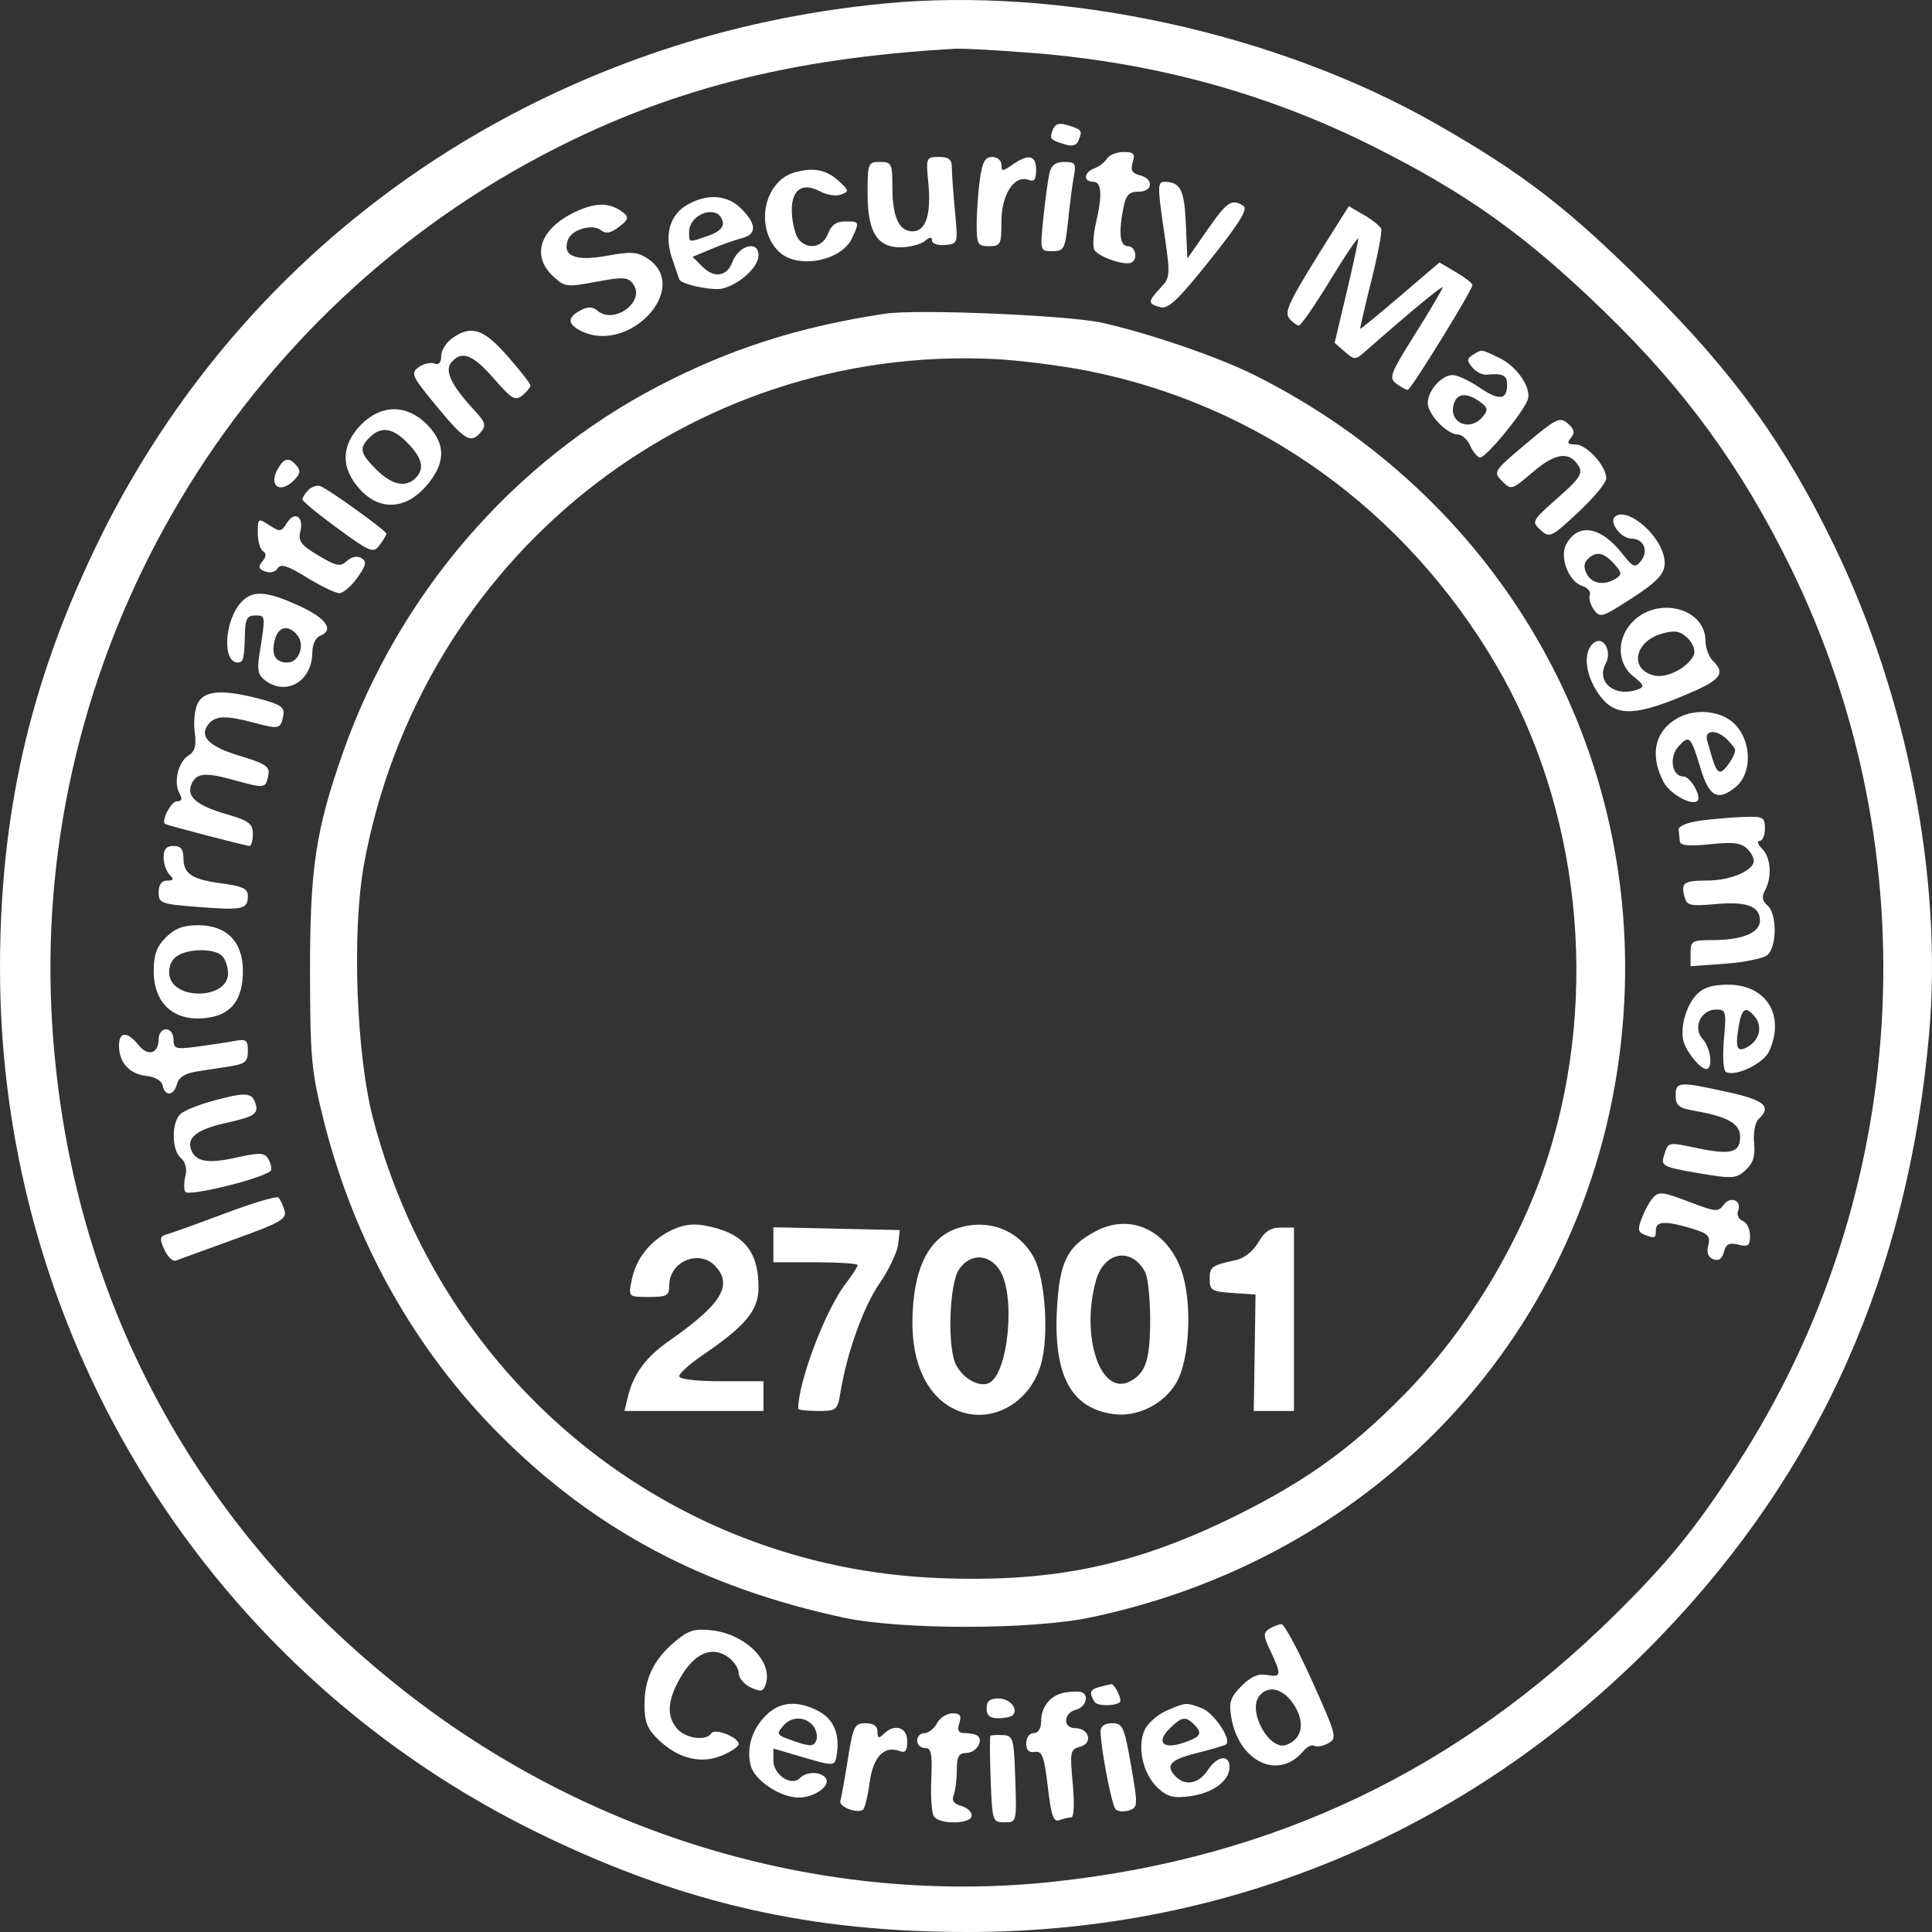 <svg width="56" height="56" viewBox="0 0 56 56" fill="none" xmlns="http://www.w3.org/2000/svg">
<rect x="0" y="0" width="56" height="56" fill="#333333" stroke="none"/>
<path fill-rule="evenodd" clip-rule="evenodd" d="M25.578 0.107C23.342 0.327 21.17 0.789 19.122 1.479C11.83 3.935 6.027 9.051 2.742 15.921C0.846 19.884 0 23.633 0 28.067C0 38.813 6.097 48.55 15.735 53.195C19.846 55.177 23.499 56.006 28.093 56C35.759 55.99 42.78 52.984 48.142 47.418C52.749 42.636 55.309 36.886 55.917 29.959C56.311 25.47 55.288 20.209 53.171 15.828C51.746 12.88 50.267 10.828 47.787 8.357C45.47 6.048 44.163 5.037 41.628 3.591C36.998 0.949 30.762 -0.405 25.578 0.107ZM29.976 1.539C33.519 1.824 36.775 2.723 39.829 4.257C42.556 5.628 44.242 6.836 46.536 9.064C48.846 11.307 50.464 13.53 51.879 16.402C55.984 24.736 55.393 34.681 50.33 42.478C49.14 44.31 48.377 45.251 46.861 46.754C42.279 51.299 36.955 53.843 30.578 54.538C23.949 55.26 17.119 53.258 11.711 49.008C5.447 44.086 1.882 37.22 1.493 29.332C0.989 19.118 6.566 9.358 15.663 4.53C19.265 2.619 22.867 1.685 27.677 1.414C27.922 1.401 28.957 1.456 29.976 1.539ZM30.518 3.756C30.414 4.027 30.433 4.051 30.86 4.183C31.091 4.254 31.21 4.215 31.273 4.051C31.377 3.779 31.358 3.755 30.931 3.624C30.7 3.553 30.581 3.591 30.518 3.756ZM32.088 4.597C32.025 4.701 31.86 4.829 31.722 4.879C31.414 4.992 31.389 5.268 31.686 5.268C31.932 5.268 31.957 5.645 31.765 6.471C31.694 6.777 31.671 7.116 31.712 7.225C31.79 7.428 32.605 7.716 32.799 7.609C32.995 7.502 32.911 7.136 32.692 7.136C32.459 7.136 32.416 6.753 32.566 6.005C32.636 5.653 32.73 5.556 32.997 5.556C33.42 5.556 33.452 5.188 33.038 5.08C32.811 5.02 32.761 4.929 32.832 4.704C32.91 4.457 32.865 4.406 32.565 4.406C32.366 4.406 32.151 4.492 32.088 4.597ZM26.908 5.304C26.996 6.218 26.837 6.705 26.449 6.705C26.057 6.705 25.866 6.284 25.866 5.421C25.866 4.741 25.843 4.694 25.507 4.694C25.161 4.694 25.147 4.728 25.147 5.611C25.147 6.74 25.433 7.188 26.14 7.168C26.395 7.16 26.697 7.078 26.81 6.984C26.954 6.864 27.015 6.861 27.015 6.973C27.015 7.061 27.185 7.119 27.392 7.101C27.768 7.07 27.769 7.066 27.681 6.133C27.632 5.618 27.592 5.051 27.591 4.873C27.591 4.62 27.508 4.55 27.213 4.55C26.844 4.55 26.837 4.567 26.908 5.304ZM28.4 5.216C28.35 5.583 28.309 6.165 28.309 6.509C28.309 7.082 28.34 7.136 28.668 7.136C29.003 7.136 29.027 7.088 29.027 6.418C29.027 5.636 29.405 5.058 29.814 5.215C29.976 5.277 30.033 5.201 30.033 4.924C30.033 4.497 29.811 4.449 29.347 4.774C29.058 4.976 29.027 4.976 29.027 4.774C29.027 4.651 28.907 4.55 28.759 4.55C28.55 4.55 28.472 4.695 28.4 5.216ZM30.419 5.017C30.377 5.194 30.298 5.776 30.243 6.31C30.144 7.277 30.145 7.28 30.505 7.28C30.843 7.28 30.873 7.221 30.961 6.382C31.012 5.888 31.088 5.306 31.13 5.089C31.196 4.744 31.16 4.694 30.851 4.694C30.601 4.694 30.473 4.789 30.419 5.017ZM23.03 4.999C22.141 5.253 21.872 6.591 22.569 7.288C23.094 7.813 24.392 7.575 24.701 6.898C24.916 6.426 24.912 6.418 24.497 6.418C24.242 6.418 24.094 6.524 23.998 6.777C23.848 7.172 23.413 7.255 23.151 6.939C23.061 6.831 22.972 6.5 22.954 6.205C22.911 5.521 23.231 5.261 23.763 5.545C23.961 5.651 24.235 5.694 24.374 5.641C24.609 5.551 24.608 5.527 24.347 5.278C23.976 4.921 23.59 4.839 23.03 4.999ZM33.732 6.649C33.928 7.99 33.926 8.038 33.636 8.346C33.266 8.74 33.265 8.807 33.63 8.903C33.865 8.964 34.147 8.697 35.076 7.533C35.932 6.459 36.181 6.055 36.041 5.967C35.701 5.751 35.572 5.837 34.991 6.671L34.416 7.495L34.373 6.493C34.33 5.501 34.216 5.275 33.757 5.27C33.552 5.268 33.549 5.4 33.732 6.649ZM19.953 5.917C19.415 6.21 19.241 6.8 19.486 7.505C19.594 7.815 19.683 8.078 19.685 8.088C19.701 8.232 20.641 8.437 20.942 8.363C21.446 8.237 21.986 7.739 21.986 7.398C21.986 6.952 21.407 7.11 21.224 7.606C21.075 8.01 20.701 8.069 20.372 7.741L20.076 7.445L20.627 7.214C20.931 7.088 21.328 6.946 21.511 6.901C21.939 6.793 21.932 6.494 21.489 6.052C21.09 5.652 20.531 5.603 19.953 5.917ZM16.724 6.119C15.671 6.595 15.375 7.39 16.023 7.998C16.367 8.321 16.42 8.329 17.28 8.168C18.069 8.02 18.199 8.028 18.352 8.234C18.72 8.729 17.811 9.414 17.323 9.01C17.172 8.884 17.042 8.881 16.822 8.999C16.451 9.197 16.445 9.381 16.803 9.573C18.205 10.323 20.065 8.341 18.762 7.488C18.472 7.298 18.281 7.286 17.584 7.415C16.675 7.583 16.282 7.418 16.464 6.945C16.579 6.644 17.185 6.477 17.428 6.679C17.557 6.785 17.703 6.757 17.94 6.578C18.207 6.377 18.235 6.298 18.081 6.175C17.704 5.872 17.306 5.856 16.724 6.119ZM38.739 6.543C37.361 8.724 37.206 9.031 37.373 9.232C37.465 9.344 37.59 9.435 37.65 9.435C37.709 9.435 38.122 8.837 38.566 8.107C39.01 7.376 39.372 6.843 39.37 6.921C39.369 7 39.214 7.711 39.026 8.501L38.685 9.937L38.979 10.194C39.262 10.439 39.285 10.439 39.575 10.184C40.86 9.054 41.816 8.263 41.816 8.33C41.816 8.375 41.459 8.98 41.022 9.676C40.295 10.833 40.249 10.956 40.475 11.122C40.611 11.221 40.759 11.302 40.803 11.302C40.894 11.302 42.679 8.409 42.679 8.262C42.679 8.211 42.464 8.043 42.202 7.889L41.725 7.607L40.585 8.581C39.959 9.116 39.437 9.544 39.426 9.531C39.416 9.517 39.561 8.892 39.748 8.142C39.936 7.391 40.065 6.712 40.035 6.633C40.005 6.554 39.782 6.374 39.538 6.233L39.096 5.976L38.739 6.543ZM20.95 6.437C20.98 6.592 20.838 6.726 20.535 6.832C19.952 7.035 19.974 7.039 19.974 6.734C19.974 6.169 20.848 5.903 20.95 6.437ZM25.65 9.093C23.169 9.468 21.169 10.107 19.091 11.188C14.874 13.38 11.559 17.224 9.949 21.79C9.152 24.049 8.982 25.173 8.986 28.183C8.99 30.674 9.025 31.05 9.384 32.481C10.264 35.986 12.018 39.115 14.489 41.59C17.232 44.336 20.386 46.013 24.447 46.887C26.111 47.245 29.899 47.243 31.614 46.882C40.418 45.031 46.628 37.869 47.08 29.045C47.472 21.399 43.333 14.369 36.388 10.885C35.332 10.355 33.364 9.677 31.959 9.358C30.988 9.138 26.578 8.953 25.65 9.093ZM13.109 9.802C12.933 9.925 12.789 10.158 12.789 10.32C12.789 10.514 12.72 10.588 12.588 10.537C12.477 10.495 12.271 10.544 12.132 10.646C11.897 10.818 11.938 10.906 12.656 11.776C13.482 12.775 13.65 12.872 13.943 12.518C14.096 12.334 14.066 12.233 13.764 11.908C13.091 11.184 12.878 10.751 13.077 10.511C13.38 10.147 13.699 10.267 14.316 10.975C14.834 11.569 14.938 11.63 15.142 11.461C15.271 11.354 15.376 11.225 15.376 11.174C15.376 11.123 15.08 10.743 14.718 10.33C14.016 9.528 13.665 9.412 13.109 9.802ZM42.688 10.288C42.515 10.397 42.513 10.456 42.674 10.65C42.78 10.778 42.97 10.872 43.096 10.86C43.56 10.816 43.685 10.877 43.685 11.15C43.685 11.596 43.455 11.62 42.884 11.233C42.591 11.034 42.241 10.871 42.106 10.871C41.785 10.871 41.385 11.321 41.385 11.684C41.385 12.01 41.946 12.595 42.259 12.595C42.373 12.595 42.531 12.736 42.609 12.909C42.687 13.082 42.815 13.241 42.894 13.262C43.04 13.301 44.112 12.012 44.278 11.599C44.411 11.266 43.977 10.619 43.454 10.371C42.918 10.117 42.953 10.12 42.688 10.288ZM31.514 10.746C36.478 11.724 40.736 14.788 43.367 19.276C45.787 23.404 46.362 28.773 44.886 33.468C44.099 35.974 42.538 38.561 40.671 40.454C39.157 41.989 37.854 42.927 35.853 43.92C32.91 45.38 30.521 45.88 27.159 45.739C19.405 45.415 12.835 40.075 10.822 32.457C10.322 30.565 10.193 26.973 10.556 25.022C12.197 16.199 19.961 9.982 28.812 10.406C29.523 10.441 30.739 10.593 31.514 10.746ZM42.897 11.646C43.13 11.816 43.142 11.88 42.979 12.077C42.586 12.55 41.94 12.224 42.156 11.661C42.259 11.392 42.542 11.386 42.897 11.646ZM10.479 12.297C9.873 12.902 9.866 13.586 10.458 14.211C11.022 14.808 11.759 14.764 12.343 14.099C12.927 13.435 12.935 12.862 12.369 12.297C11.79 11.717 11.059 11.717 10.479 12.297ZM44.231 12.864C43.29 13.655 43.275 13.679 43.538 13.945C43.801 14.212 43.818 14.207 44.425 13.688C45.08 13.127 45.49 13.07 45.754 13.502C45.888 13.723 45.798 13.863 45.145 14.438C44.4 15.096 44.386 15.121 44.653 15.363C44.916 15.601 44.96 15.58 45.743 14.852C46.191 14.434 46.559 13.991 46.559 13.866C46.559 13.508 45.992 12.883 45.668 12.883C45.438 12.883 45.409 12.841 45.535 12.689C45.657 12.542 45.635 12.442 45.444 12.275C45.214 12.073 45.114 12.122 44.231 12.864ZM11.828 12.854C12.248 13.292 12.311 13.59 12.042 13.86C11.757 14.144 11.355 14.056 10.91 13.612C10.43 13.132 10.401 12.992 10.716 12.677C11.048 12.345 11.393 12.4 11.828 12.854ZM8.039 13.616C7.796 14.069 8.095 14.307 8.474 13.964C8.696 13.763 8.727 13.655 8.604 13.507C8.379 13.236 8.227 13.265 8.039 13.616ZM8.941 14.201C8.845 14.298 8.766 14.421 8.766 14.474C8.766 14.528 9.225 14.906 9.786 15.315C10.742 16.012 10.818 16.043 11.003 15.8C11.111 15.657 11.2 15.508 11.2 15.469C11.201 15.385 9.537 14.187 9.286 14.091C9.193 14.055 9.038 14.105 8.941 14.201ZM8.313 15.162C8.153 15.418 8.112 15.423 7.806 15.223C7.482 15.011 7.472 15.018 7.472 15.444C7.472 15.685 7.54 15.925 7.623 15.976C7.726 16.04 7.721 16.132 7.607 16.27C7.476 16.427 7.493 16.491 7.686 16.565C7.826 16.619 7.982 16.579 8.047 16.474C8.135 16.332 8.334 16.394 8.897 16.741C9.301 16.989 9.724 17.193 9.836 17.193C9.948 17.193 10.182 16.992 10.357 16.747C10.614 16.385 10.637 16.278 10.478 16.179C10.356 16.104 10.195 16.135 10.057 16.26C9.864 16.436 9.754 16.414 9.227 16.101C8.722 15.799 8.635 15.683 8.705 15.404C8.814 14.97 8.539 14.8 8.313 15.162ZM46.803 14.985C46.638 15.15 46.995 15.612 47.287 15.612C47.649 15.612 47.798 15.977 47.556 16.27C47.392 16.466 47.329 16.44 47.025 16.051C46.402 15.255 45.737 15.144 45.397 15.779C45.196 16.154 45.47 16.86 45.866 16.985C46.021 17.035 46.118 17.152 46.082 17.247C46.046 17.342 46.099 17.534 46.201 17.673C46.373 17.909 46.438 17.893 47.161 17.43C48.165 16.788 48.338 16.57 48.22 16.099C48.047 15.411 47.112 14.676 46.803 14.985ZM46.782 16.339C47.012 16.593 47.02 16.654 46.84 16.768C46.505 16.98 46.149 16.926 45.996 16.64C45.898 16.457 45.905 16.323 46.019 16.209C46.261 15.967 46.479 16.005 46.782 16.339ZM6.987 17.46C6.503 17.995 6.437 19.204 6.893 19.204C7.055 19.204 7.082 19.094 7.1 18.342C7.111 17.939 7.17 17.839 7.401 17.839C7.701 17.839 7.701 17.83 7.518 18.974C7.447 19.421 7.483 19.574 7.694 19.729C8.317 20.185 9.053 19.736 9.053 18.9C9.053 18.689 9.15 18.479 9.269 18.434C9.7 18.268 9.466 17.924 8.676 17.562C7.717 17.123 7.314 17.099 6.987 17.46ZM47.37 17.976C46.855 18.453 46.845 19.213 47.349 19.609C47.647 19.844 47.669 19.907 47.481 19.979C46.823 20.231 46.251 19.779 46.541 19.236C46.739 18.867 46.467 18.408 46.188 18.639C45.885 18.89 45.94 19.527 46.312 20.081C46.768 20.76 47.3 20.784 48.731 20.194C49.879 19.72 50.037 19.541 49.648 19.153C49.53 19.034 49.433 18.771 49.433 18.568C49.433 17.657 48.121 17.28 47.37 17.976ZM8.616 18.407C8.85 18.688 8.667 19.204 8.333 19.204C7.98 19.204 7.856 18.983 7.965 18.549C8.063 18.156 8.355 18.092 8.616 18.407ZM49.101 18.968C48.96 19.335 48.316 19.674 47.941 19.58C47.217 19.399 47.376 18.586 48.179 18.364C48.547 18.262 48.698 18.288 48.914 18.492C49.063 18.634 49.147 18.848 49.101 18.968ZM5.737 20.374C5.646 20.543 5.604 20.921 5.643 21.212C5.697 21.614 5.653 21.78 5.462 21.899C5.163 22.086 5.023 22.676 5.203 22.997C5.294 23.16 5.272 23.227 5.125 23.227C4.961 23.227 4.664 23.797 4.784 23.882C4.841 23.922 7.133 24.52 7.231 24.52C7.285 24.52 7.329 24.363 7.329 24.171C7.329 23.872 7.217 23.789 6.557 23.597C5.715 23.353 5.409 23.098 5.541 22.753C5.676 22.402 5.932 22.374 6.804 22.617C7.684 22.862 7.708 22.858 7.782 22.447C7.823 22.22 7.674 22.124 6.949 21.908C6.047 21.639 5.755 21.338 6.05 20.982C6.252 20.739 6.56 20.733 7.394 20.956C8.096 21.144 8.14 21.132 8.213 20.725C8.253 20.502 8.125 20.414 7.544 20.261C6.464 19.976 5.932 20.009 5.737 20.374ZM48.642 20.806C47.969 21.175 47.807 21.872 48.214 22.657C48.399 23.015 49.052 23.378 49.207 23.208C49.323 23.08 48.991 22.508 48.8 22.508C48.461 22.508 48.367 21.951 48.652 21.635C48.964 21.291 49.01 21.336 49.289 22.263C49.541 23.098 49.789 23.234 50.304 22.817C50.783 22.429 50.782 21.518 50.302 21.008C49.927 20.608 49.172 20.517 48.642 20.806ZM50.069 21.441C50.193 21.565 50.295 21.699 50.295 21.738C50.295 21.91 49.985 22.365 49.868 22.365C49.751 22.365 49.702 22.251 49.483 21.467C49.394 21.148 49.76 21.132 50.069 21.441ZM49.289 23.787C48.901 23.839 48.648 23.945 48.657 24.053C48.664 24.151 48.681 24.306 48.693 24.396C48.708 24.51 48.977 24.533 49.569 24.471C50.246 24.401 50.472 24.43 50.653 24.611C50.779 24.737 50.858 24.913 50.829 25.003C50.739 25.277 50.111 25.521 49.492 25.523C48.804 25.526 48.719 25.584 48.823 25.983C48.893 26.25 48.98 26.272 49.716 26.206C50.629 26.123 51.013 26.265 51.013 26.685C51.013 27.038 50.497 27.249 49.639 27.249C49.046 27.249 49.002 27.276 49.002 27.628V28.006L50.005 27.934C50.557 27.895 51.107 27.781 51.227 27.682C51.508 27.449 51.511 26.478 51.232 26.246C51.078 26.118 51.058 25.998 51.16 25.807C51.37 25.415 51.33 24.857 51.075 24.602C50.951 24.477 50.918 24.376 51.003 24.376C51.088 24.376 51.157 24.214 51.157 24.017C51.157 23.687 51.108 23.659 50.546 23.679C50.211 23.691 49.645 23.739 49.289 23.787ZM4.742 24.85C4.742 25.032 4.82 25.258 4.915 25.353C5.049 25.487 5.033 25.525 4.843 25.525C4.682 25.525 4.598 25.641 4.598 25.863C4.598 26.183 4.661 26.206 5.767 26.291C7.04 26.389 7.185 26.356 7.185 25.966C7.185 25.761 7.027 25.685 6.434 25.607C5.557 25.49 5.317 25.33 5.317 24.861C5.317 24.615 5.236 24.52 5.029 24.52C4.825 24.52 4.742 24.615 4.742 24.85ZM4.807 27.171C4.541 27.437 4.455 27.676 4.455 28.149C4.455 29.141 5.115 29.672 6.116 29.484C6.738 29.367 7.041 28.928 7.041 28.145C7.041 27.301 6.571 26.818 5.748 26.818C5.315 26.818 5.067 26.911 4.807 27.171ZM6.438 27.709C6.533 27.804 6.61 28.032 6.61 28.215C6.61 28.967 5.015 29.007 4.908 28.258C4.878 28.047 4.958 27.839 5.115 27.724C5.437 27.489 6.209 27.48 6.438 27.709ZM49.167 28.84C48.852 29.178 48.679 29.854 48.812 30.229C48.925 30.549 49.296 30.985 49.455 30.985C49.662 30.985 49.588 30.374 49.349 30.11C49.057 29.788 49.303 29.261 49.745 29.261C50.027 29.261 50.042 29.317 49.969 30.123C49.926 30.597 49.951 31.021 50.024 31.067C50.283 31.227 51.115 30.832 51.28 30.471C51.752 29.435 51.201 28.542 50.091 28.542C49.622 28.542 49.368 28.624 49.167 28.84ZM50.864 29.469C51.086 29.736 51.01 30.121 50.697 30.318C50.359 30.53 50.289 30.411 50.39 29.792C50.483 29.218 50.593 29.143 50.864 29.469ZM4.598 30.114C4.598 30.544 4.294 30.636 4.013 30.289C3.686 29.885 3.449 29.895 3.449 30.311C3.449 30.797 3.755 31.135 4.242 31.186C4.499 31.214 4.689 31.326 4.717 31.467C4.781 31.793 5.041 31.763 5.131 31.419C5.18 31.229 5.366 31.11 5.692 31.06C5.96 31.018 6.405 30.949 6.682 30.906C7.104 30.84 7.185 30.769 7.185 30.464C7.185 30.145 7.136 30.109 6.79 30.174C6.573 30.215 6.088 30.288 5.712 30.338C5.089 30.42 5.029 30.401 5.029 30.131C5.029 29.964 4.936 29.835 4.814 29.835C4.695 29.835 4.598 29.961 4.598 30.114ZM48.57 31.759C48.57 32.043 48.663 32.118 49.109 32.196C50.074 32.363 50.438 32.569 50.438 32.946C50.438 33.411 50.178 33.483 49.215 33.283C48.321 33.097 48.356 33.089 48.226 33.514C48.14 33.793 48.217 33.831 49.216 34.002C50.221 34.173 50.32 34.167 50.596 33.917C50.817 33.717 50.881 33.514 50.844 33.127C50.815 32.83 50.872 32.532 50.975 32.436C51.363 32.074 51.152 31.89 50.075 31.653C48.657 31.342 48.57 31.348 48.57 31.759ZM6.138 31.918C5.76 32.022 5.356 32.185 5.24 32.282C4.966 32.509 4.969 33.341 5.244 33.569C5.377 33.68 5.426 33.873 5.374 34.082C5.328 34.266 5.326 34.475 5.37 34.546C5.465 34.7 7.796 34.111 7.857 33.918C7.88 33.846 7.84 33.694 7.769 33.581C7.66 33.409 7.515 33.404 6.862 33.55C6.025 33.737 5.676 33.678 5.541 33.326C5.405 32.972 5.711 32.737 6.556 32.548C7.411 32.357 7.518 32.277 7.386 31.931C7.283 31.664 7.07 31.661 6.138 31.918ZM6.538 35.165C5.748 35.462 4.987 35.736 4.847 35.774C4.628 35.834 4.616 35.895 4.765 36.221C4.86 36.429 5.006 36.572 5.091 36.54C5.176 36.508 5.939 36.231 6.788 35.924C8.153 35.431 8.321 35.333 8.245 35.079C8.197 34.921 8.117 34.755 8.067 34.709C8.017 34.663 7.329 34.869 6.538 35.165ZM47.878 34.761C47.794 34.862 47.66 35.115 47.581 35.323C47.467 35.622 47.483 35.719 47.656 35.785C47.969 35.905 47.996 35.895 47.996 35.654C47.996 35.394 48.276 35.382 49.03 35.607C49.511 35.752 49.583 35.824 49.515 36.095C49.461 36.308 49.511 36.443 49.663 36.502C49.815 36.56 49.916 36.491 49.968 36.29C50.029 36.059 50.123 36.011 50.386 36.077C50.673 36.149 50.726 36.108 50.726 35.816C50.726 35.625 50.63 35.432 50.513 35.387C50.395 35.342 50.335 35.213 50.379 35.099C50.495 34.796 50.16 34.653 49.962 34.922C49.807 35.132 49.725 35.127 49.036 34.864C48.145 34.525 48.078 34.519 47.878 34.761ZM19.41 35.685C18.814 35.995 18.428 36.498 18.305 37.126C18.214 37.593 18.215 37.593 18.807 37.593C19.333 37.593 19.399 37.555 19.399 37.256C19.399 36.556 20.28 36.196 20.742 36.707C21.246 37.264 20.905 37.81 19.392 38.868C18.712 39.343 18.355 39.831 18.195 40.503L18.101 40.898H20.115H22.13V40.467V40.036H20.908C20.173 40.036 19.687 39.977 19.687 39.889C19.687 39.808 19.994 39.534 20.368 39.278C21.609 38.434 21.986 37.979 21.986 37.327C21.986 36.235 21.535 35.72 20.4 35.518C20.059 35.457 19.748 35.509 19.41 35.685ZM27.794 35.588C26.915 35.853 26.457 36.781 26.447 38.317C26.439 39.508 26.857 40.415 27.597 40.811C28.606 41.352 29.838 40.742 30.176 39.535C30.406 38.716 30.302 37.103 29.98 36.48C29.563 35.674 28.689 35.317 27.794 35.588ZM31.768 35.683C30.933 36.121 30.709 36.57 30.636 37.953C30.534 39.888 31.058 40.84 32.308 40.992C32.987 41.075 33.746 40.687 34.099 40.076C34.492 39.395 34.564 37.716 34.24 36.815C33.818 35.645 32.762 35.162 31.768 35.683ZM22.417 36.081V36.588H23.639C24.31 36.588 24.86 36.624 24.86 36.669C24.86 36.714 24.701 36.96 24.506 37.215C23.921 37.981 23.136 40.056 23.136 40.833C23.136 40.868 23.391 40.898 23.704 40.898C24.249 40.898 24.276 40.876 24.361 40.359C24.551 39.202 25.023 37.885 25.492 37.203C25.762 36.811 26.005 36.301 26.032 36.072L26.081 35.654L24.249 35.614L22.417 35.573V36.081ZM36.473 36.009C36.33 36.261 36.067 36.47 35.827 36.523C35.113 36.68 35.063 36.716 35.063 37.078C35.063 37.399 35.128 37.438 35.727 37.478L36.392 37.522L36.367 39.21L36.341 40.898H36.923H37.506V38.24V35.582L37.11 35.583C36.823 35.584 36.649 35.7 36.473 36.009ZM33.191 36.869C33.272 37.02 33.338 37.637 33.338 38.24C33.338 39.409 33.214 39.794 32.76 40.037C31.906 40.495 31.313 38.753 31.767 37.118C32.002 36.275 32.798 36.135 33.191 36.869ZM28.973 36.81C29.455 37.545 29.222 39.875 28.645 40.097C28.359 40.206 27.923 39.958 27.714 39.568C27.456 39.085 27.509 37.237 27.793 36.803C28.105 36.326 28.658 36.329 28.973 36.81ZM36.792 47.213C36.61 47.328 36.614 47.413 36.828 47.862C37.153 48.543 37.14 48.628 36.724 48.549C36.476 48.502 36.26 48.595 35.988 48.867C35.669 49.186 35.617 49.338 35.686 49.759C35.898 51.068 37.06 51.621 37.779 50.755C37.884 50.63 38.025 50.561 38.094 50.603C38.162 50.646 38.344 50.613 38.498 50.531C38.764 50.388 38.743 50.306 38.034 48.729C37.625 47.82 37.225 47.077 37.146 47.078C37.067 47.079 36.908 47.14 36.792 47.213ZM19.567 47.58C18.948 48.101 18.681 48.652 18.681 49.412C18.681 49.912 18.763 50.117 19.087 50.428C19.659 50.975 20.317 51.139 20.925 50.885C21.192 50.773 21.411 50.624 21.411 50.554C21.411 50.354 20.717 50.081 20.618 50.242C20.476 50.471 19.891 50.397 19.637 50.117C19.317 49.763 19.338 49.307 19.705 48.654C20.107 47.94 20.605 47.703 21.07 48.008C21.258 48.131 21.411 48.349 21.411 48.492C21.411 48.636 21.569 48.825 21.763 48.913C22.061 49.049 22.127 49.033 22.198 48.809C22.405 48.16 21.604 47.365 20.633 47.256C20.132 47.2 19.956 47.253 19.567 47.58ZM31.865 48.898C31.59 48.97 31.56 49.067 31.729 49.333C31.82 49.476 32.476 49.445 32.476 49.297C32.476 49.145 32.286 48.802 32.209 48.816C32.158 48.825 32.004 48.862 31.865 48.898ZM30.895 49.053C30.461 49.118 30.177 49.455 30.177 49.904C30.177 50.103 30.091 50.236 29.961 50.236C29.84 50.236 29.746 50.364 29.746 50.53C29.746 50.729 29.826 50.81 29.997 50.781C30.208 50.746 30.267 50.906 30.371 51.79C30.469 52.629 30.537 52.825 30.706 52.76C30.823 52.715 30.979 52.678 31.052 52.678C31.129 52.678 31.147 52.267 31.093 51.694C31.008 50.773 31.021 50.705 31.308 50.63C31.687 50.531 31.572 50.092 31.167 50.092C30.804 50.092 30.817 49.655 31.183 49.559C31.462 49.486 31.579 49.156 31.362 49.052C31.303 49.023 31.093 49.024 30.895 49.053ZM37.543 49.474C37.831 49.969 37.731 50.406 37.291 50.575C36.793 50.766 36.144 49.587 36.507 49.15C36.784 48.816 37.244 48.96 37.543 49.474ZM28.596 49.518C28.596 49.723 28.692 49.805 28.931 49.805C29.116 49.805 29.305 49.766 29.353 49.719C29.532 49.54 29.27 49.23 28.94 49.23C28.692 49.23 28.596 49.31 28.596 49.518ZM22.201 49.721C21.794 50.127 21.631 50.665 21.759 51.174C21.866 51.599 22.616 52.102 23.144 52.103C23.6 52.104 24.077 51.773 23.939 51.551C23.81 51.342 23.385 51.337 23.18 51.542C22.933 51.789 22.417 51.442 22.417 51.029V50.683L23.172 50.904C24.211 51.21 24.2 51.211 24.258 50.832C24.345 50.255 24.155 49.819 23.715 49.592C23.11 49.279 22.599 49.323 22.201 49.721ZM33.805 49.588C33.549 49.7 33.266 49.951 33.177 50.146C32.954 50.636 33.129 51.417 33.55 51.813C33.839 52.084 34.008 52.129 34.493 52.064C35.155 51.975 35.638 51.619 35.638 51.219C35.638 50.839 35.28 50.893 35.004 51.313C34.751 51.7 34.364 51.779 34.086 51.5C33.765 51.18 33.91 51.009 34.667 50.819C35.082 50.715 35.47 50.602 35.529 50.568C35.728 50.455 35.196 49.65 34.831 49.511C34.381 49.341 34.374 49.341 33.805 49.588ZM27.159 49.949C27.075 50.107 26.911 50.236 26.795 50.236C26.679 50.236 26.584 50.333 26.584 50.452C26.584 50.57 26.686 50.667 26.809 50.667C26.994 50.667 27.027 50.829 26.994 51.565C26.972 52.059 27.004 52.544 27.065 52.642C27.221 52.895 28.165 52.878 28.165 52.623C28.165 52.514 28.027 52.389 27.859 52.344C27.647 52.289 27.581 52.192 27.643 52.029C27.693 51.899 27.734 51.572 27.734 51.302C27.734 50.916 27.792 50.811 28.006 50.811C28.279 50.811 28.508 50.483 28.347 50.322C28.3 50.275 28.138 50.236 27.988 50.236C27.78 50.236 27.736 50.167 27.806 49.949C27.877 49.726 27.832 49.661 27.605 49.661C27.444 49.661 27.244 49.791 27.159 49.949ZM23.565 50.019C23.663 50.136 23.706 50.328 23.661 50.444C23.594 50.619 23.495 50.628 23.106 50.497C22.494 50.29 22.487 50.282 22.702 50.024C22.933 49.745 23.336 49.743 23.565 50.019ZM34.603 49.977C34.867 50.241 34.815 50.338 34.317 50.511C33.718 50.72 33.498 50.507 33.899 50.107C34.246 49.76 34.363 49.738 34.603 49.977ZM24.576 50.99C24.485 51.563 24.387 52.106 24.358 52.197C24.305 52.364 24.825 52.573 25.01 52.459C25.065 52.425 25.152 52.074 25.205 51.678C25.305 50.927 25.626 50.584 26.071 50.755C26.241 50.82 26.297 50.748 26.297 50.467C26.297 50.059 25.923 49.949 25.607 50.265C25.473 50.399 25.435 50.383 25.435 50.193C25.435 50.031 25.319 49.949 25.088 49.949C24.77 49.949 24.729 50.031 24.576 50.99ZM31.901 50.188C31.901 50.65 32.222 52.32 32.334 52.441C32.396 52.508 32.571 52.524 32.721 52.476C32.985 52.392 32.988 52.343 32.783 51.169C32.587 50.048 32.543 49.949 32.236 49.949C32.019 49.949 31.901 50.033 31.901 50.188ZM28.708 50.315C28.686 50.337 28.689 50.91 28.715 51.588C28.76 52.791 28.77 52.822 29.115 52.822C29.468 52.822 29.47 52.817 29.428 51.565C29.389 50.38 29.368 50.307 29.067 50.292C28.892 50.283 28.73 50.293 28.708 50.315Z" fill="white"/>
</svg>
